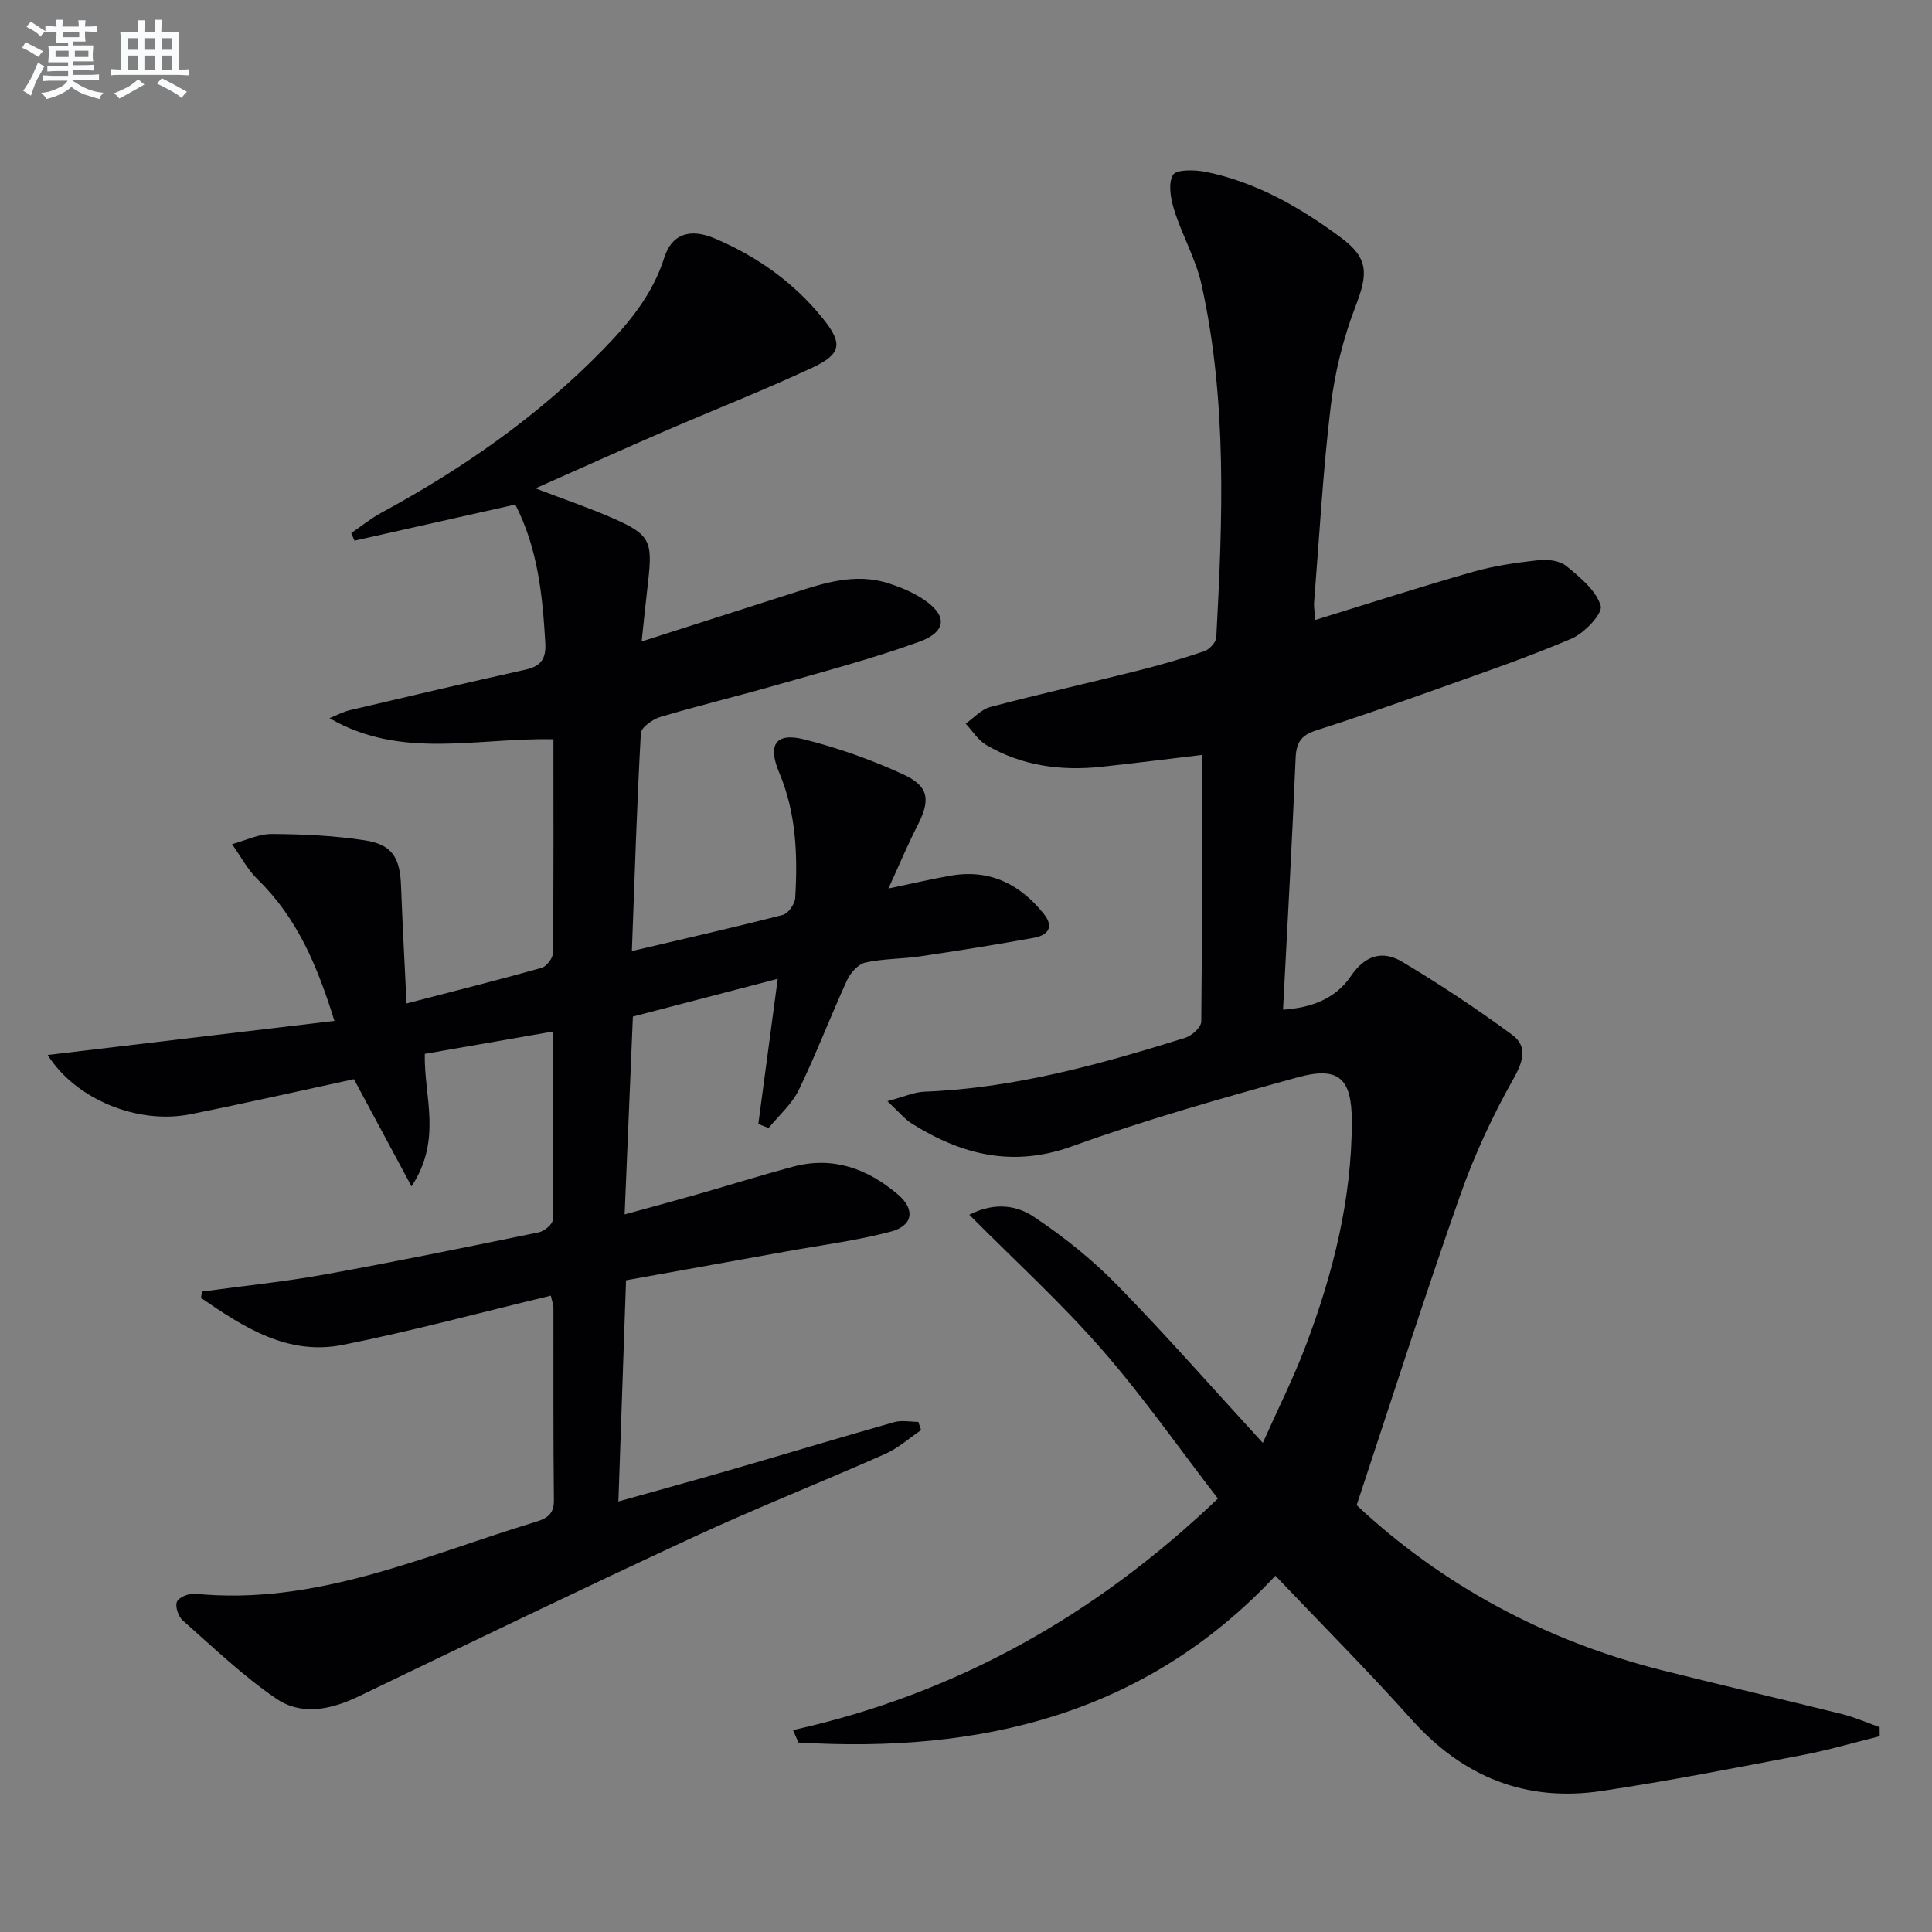 <svg enable-background="new 0 0 400 400" viewBox="0 0 400 400" xmlns="http://www.w3.org/2000/svg"><rect x="0" y="0" width="400" height="400" fill="#808080" stroke="none"/><path d="m114.05 268.25c-14.68 3.52-28.77 7.34-43.05 10.19-11.47 2.29-20.58-3.68-29.38-9.72.07-.44.13-.88.2-1.32 8.45-1.15 16.95-2.01 25.33-3.52 14.84-2.68 29.63-5.71 44.4-8.74 1.12-.23 2.85-1.65 2.87-2.54.19-12.78.13-25.56.13-39.05-9.26 1.62-17.85 3.12-26.6 4.64-.21 8.83 3.68 17.67-2.75 27.44-4.37-8.15-8.15-15.17-11.92-22.2-11.22 2.42-22.51 4.99-33.86 7.26-10.91 2.18-23.76-3.08-29.55-12.27 19.76-2.35 39.22-4.67 59.37-7.06-3.56-11.47-7.75-21.35-15.86-29.25-2.14-2.08-3.58-4.87-5.34-7.33 2.75-.75 5.5-2.13 8.25-2.11 6.42.04 12.91.33 19.25 1.31 5.66.87 7.28 3.61 7.49 9.41.3 7.94.73 15.87 1.14 24.36 9.75-2.53 18.89-4.82 27.96-7.37 1.03-.29 2.34-2 2.35-3.06.16-14.63.1-29.26.1-44.26-15.74-.37-31.48 4.3-46.36-4.37 1.42-.57 2.8-1.32 4.27-1.67 12.1-2.85 24.2-5.68 36.33-8.38 3.16-.7 4.27-2.25 4.08-5.52-.57-9.82-1.52-19.5-6.21-28.66-11.19 2.52-22.25 5-33.3 7.48-.22-.52-.44-1.05-.67-1.57 2.06-1.41 4.01-3.01 6.19-4.19 16.93-9.16 32.57-20.06 46.05-33.91 5.38-5.53 10.17-11.35 12.57-18.93 1.53-4.82 5.21-6.19 10.48-3.96 8.7 3.69 16.29 9.06 22.27 16.45 4.26 5.26 3.99 7.45-2.09 10.29-10.07 4.7-20.44 8.76-30.65 13.18-8.63 3.74-17.21 7.62-26.67 11.81 6.08 2.33 11.21 4.06 16.15 6.24 7.49 3.3 8.11 4.68 7.19 12.81-.45 3.93-.86 7.86-1.37 12.65 10.74-3.44 20.8-6.65 30.85-9.88 6.67-2.15 13.33-4.45 20.42-2.12 2.34.77 4.69 1.74 6.75 3.06 5.34 3.4 5.34 6.88-.65 9.04-9.8 3.54-19.92 6.19-29.95 9.06-7.81 2.24-15.73 4.13-23.51 6.46-1.61.48-4 2.15-4.07 3.38-.82 14.74-1.28 29.51-1.86 45.1 11.07-2.61 21.21-4.9 31.26-7.49 1.12-.29 2.49-2.25 2.56-3.51.53-8.84.21-17.59-3.32-25.96-2.44-5.77-.73-8.35 5.18-6.87 7.03 1.77 13.99 4.24 20.57 7.28 5.32 2.46 5.57 5.34 2.91 10.51-2.03 3.96-3.75 8.08-6.04 13.09 5.02-1.05 8.96-1.98 12.94-2.67 8.04-1.38 14.3 1.75 19.24 7.93 2.23 2.79.73 4.43-2.05 4.94-7.82 1.42-15.68 2.68-23.54 3.84-3.78.56-7.67.46-11.38 1.29-1.48.33-3.07 2.13-3.77 3.64-3.45 7.53-6.4 15.3-10.01 22.75-1.43 2.94-4.12 5.26-6.24 7.86-.71-.28-1.42-.55-2.13-.83 1.31-9.79 2.62-19.58 4.02-30.06-10.14 2.64-19.7 5.14-29.99 7.82-.55 13.27-1.11 26.65-1.71 40.96 5.38-1.48 10.09-2.74 14.79-4.08 6.7-1.91 13.35-4 20.08-5.8 8.28-2.22 15.45.41 21.72 5.76 3.63 3.1 3.15 6.47-1.54 7.7-7.03 1.85-14.3 2.77-21.47 4.07-11.07 2-22.14 3.99-33.29 5.99-.53 15.37-1.04 30.14-1.58 45.79 8.08-2.27 15.64-4.34 23.17-6.52 11.32-3.28 22.6-6.69 33.94-9.9 1.54-.44 3.32-.06 4.98-.06.2.57.39 1.14.59 1.71-2.46 1.66-4.74 3.73-7.42 4.92-13.21 5.86-26.66 11.18-39.77 17.25-23.2 10.76-46.25 21.87-69.29 32.97-5.75 2.77-11.83 4.03-17.08.43-6.91-4.73-13.04-10.62-19.34-16.19-.91-.8-1.61-2.97-1.16-3.88.48-.96 2.52-1.75 3.78-1.62 24.93 2.47 47.16-7.78 70.08-14.76 2.3-.7 4.21-1.38 4.17-4.57-.16-13.33-.07-26.66-.1-39.99-.03-.57-.28-1.2-.53-2.4z" fill="#010103"/><path d="m280.88 311.63c17.59 16.47 38.98 28.09 63.34 34.21 12.38 3.11 24.83 5.98 37.22 9.06 2.63.66 5.15 1.78 7.71 2.69.01.63.01 1.25.02 1.88-5.31 1.31-10.57 2.87-15.94 3.89-13.86 2.64-27.72 5.37-41.67 7.45-15.64 2.33-28.64-2.89-39.27-14.76-8.99-10.04-18.51-19.6-28.23-29.81-26.95 28.8-61.16 36.79-98.75 34.53-.38-.86-.75-1.71-1.13-2.57 33.76-7.5 62.62-23.73 87.97-47.94-7.98-10.35-15.5-21.11-24.09-30.94-8.41-9.62-17.91-18.29-27.38-27.82 5.45-2.77 9.99-1.83 13.36.42 6.14 4.1 12.03 8.8 17.19 14.07 10.1 10.32 19.63 21.21 30.22 32.75 3.17-7.1 6.35-13.42 8.84-19.99 5.69-14.99 9.59-30.41 9.59-46.58 0-8.94-2.7-11.47-11.26-9.11-15.68 4.31-31.38 8.75-46.66 14.27-12.27 4.43-22.79 1.76-33.11-4.66-1.58-.98-2.8-2.53-5.12-4.68 3.36-.89 5.5-1.89 7.67-1.97 18.63-.72 36.38-5.66 54-11.16 1.37-.43 3.29-2.18 3.31-3.34.21-18.28.15-36.57.15-55.22-6.37.76-13.52 1.66-20.67 2.44-8.45.92-16.61-.14-24.03-4.52-1.69-1-2.83-2.91-4.23-4.4 1.69-1.18 3.23-2.96 5.11-3.45 10.1-2.66 20.29-4.95 30.42-7.49 4.66-1.17 9.29-2.5 13.84-4.04 1.07-.36 2.46-1.83 2.52-2.86 1.31-24.43 2.28-48.88-3.04-73-1.16-5.29-4-10.18-5.64-15.39-.74-2.35-1.34-5.54-.29-7.37.66-1.17 4.58-1.09 6.84-.63 10.46 2.15 19.56 7.37 28.01 13.66 5.71 4.25 5.52 7.48 2.98 14.09-2.53 6.58-4.31 13.64-5.15 20.65-1.63 13.53-2.38 27.16-3.46 40.75-.08.95.13 1.92.26 3.61 11.1-3.42 21.81-6.88 32.63-9.96 4.42-1.26 9.04-1.91 13.62-2.42 1.87-.21 4.36.11 5.71 1.22 2.82 2.33 6.17 5.03 7.11 8.22.48 1.61-3.38 5.68-6.05 6.82-9.44 4.03-19.19 7.33-28.86 10.79-7.97 2.85-15.97 5.64-24.04 8.22-2.99.95-4.07 2.47-4.2 5.64-.72 17.11-1.68 34.21-2.61 52.16 5.82-.38 10.87-2.24 14.04-6.94 2.97-4.4 6.63-5.36 10.62-2.98 7.8 4.65 15.38 9.7 22.71 15.07 3.25 2.38 2.47 5.36.36 9.11-4.37 7.74-8.17 15.94-11.11 24.33-7.37 20.93-14.11 42.08-21.38 64z" fill="#010103"/><g fill="#fafbfc"><path d="m6.8 9.5c.6.3 1.3.7 2.1 1.1-.4.4-.7.8-.9 1.2-.7-.4-1.3-.8-1.8-1.1s-1.1-.6-1.6-.8c.2-.4.5-.8.7-1.2.4.2.8.5 1.5.8zm.9 6.9c-.3.6-.5 1.1-.7 1.7s-.4 1.1-.6 1.7c-.6-.4-1.1-.7-1.6-1 .7-1 1.2-1.8 1.5-2.4.3-.5.6-1.1.8-1.7.3-.6.5-1.2.8-1.8.3.3.8.6 1.3.8-.7 1.3-1.2 2.2-1.5 2.7zm.1-11c.4.3 1 .7 1.7 1.1-.5.2-.8.6-1.1 1.1-.5-.6-1-1-1.4-1.2s-.9-.6-1.5-.8c.2-.4.5-.7.9-1.1.5.3.9.6 1.4.9zm10.5 13.1c1 .4 2 .6 3.1.7-.4.4-.7.8-.8 1.3-.9-.2-1.9-.6-3-.9-1-.4-2-.9-2.8-1.6-.5.4-1.1.9-1.9 1.3s-1.9.9-3.3 1.2c-.1-.3-.5-.8-1.1-1.3 1 0 2.1-.3 3.2-.8 1.2-.5 1.9-1 2.3-1.7h-3.2c-.4 0-1 0-2 .1v-1.2c1 0 1.7.1 2 .1h3.3v-1h-2.3c-.2 0-.9 0-2 .1v-1.2c1.2 0 1.9.1 2 .1h2.3v-.8h-4.1c0-.7.1-1.2.1-1.6 0-.5 0-1.1-.1-1.8h4.1v-.7h-2.5c0-.6.1-1.1.1-1.6v-.6h-.5c-.4 0-1 0-1.8.1v-1.3c1.2 0 1.9.1 2.1.1h.2c0-.3 0-.8-.1-1.4h1.4c0 .6-.1 1-.1 1.4h3.4c0-.4 0-.8-.1-1.3h1.5c0 .4-.1.9-.1 1.3.7 0 1.5 0 2.5-.1v1.2c-1 0-1.8-.1-2.5-.1v.6c0 .3 0 .8.1 1.5h-2.5v.8h4.1c0 .8-.1 1.3-.1 1.8s0 1 .1 1.5h-4.1v.8h1.4c.8 0 1.8 0 2.9-.1v1.2c-1 0-1.9-.1-2.8-.1h-1.5v1h3.2c.3 0 1 0 2.1-.1v1.2c-1.1 0-1.8-.1-2.1-.1h-3.4l-.1.1c1.4 1 2.4 1.5 3.4 1.9zm-4.1-6.7v-1.3h-2.7v1.3zm2.2-4.1v-1.1h-3.4v1.1zm1.9 4.1v-1.3h-2.8v1.3z"/><path d="m37 6.7v2.3 5.4c1 0 1.8 0 2.2-.1v1.3c-.6 0-1.5-.1-2.5-.1h-11.9c-.7 0-1.3 0-1.8.1v-1.3c.5 0 1.1.1 2 .1v-5.2c0-1 0-1.8-.1-2.5h3.7c0-1.3 0-2.1-.1-2.5h1.5c0 .4-.1 1.3-.1 2.5h2.2c0-1.2 0-2.1-.1-2.6h1.5c0 .4-.1 1.3-.1 2.6zm-12.3 13.7c-.3-.4-.7-.8-1.1-1.1 1.1-.4 2.1-.9 2.9-1.3.8-.5 1.5-1 2.1-1.6.4.4.9.8 1.3 1.1-2.5 1.4-4.2 2.4-5.2 2.9zm3.9-10.1v-2.4h-2.2v2.4zm0 4.1v-2.9h-2.2v2.9zm3.5-4.1v-2.4h-2.2v2.4zm0 4.1v-2.9h-2.2v2.9zm.4 2.9 1-1.1c.6.3 1.4.7 2.5 1.3s2 1.1 2.7 1.5c-.4.4-.8.8-1.1 1.3-.8-.8-2.5-1.7-5.1-3zm3.1-7v-2.4h-2.1v2.4zm0 4.1v-2.9h-2.1v2.9z"/></g></svg>